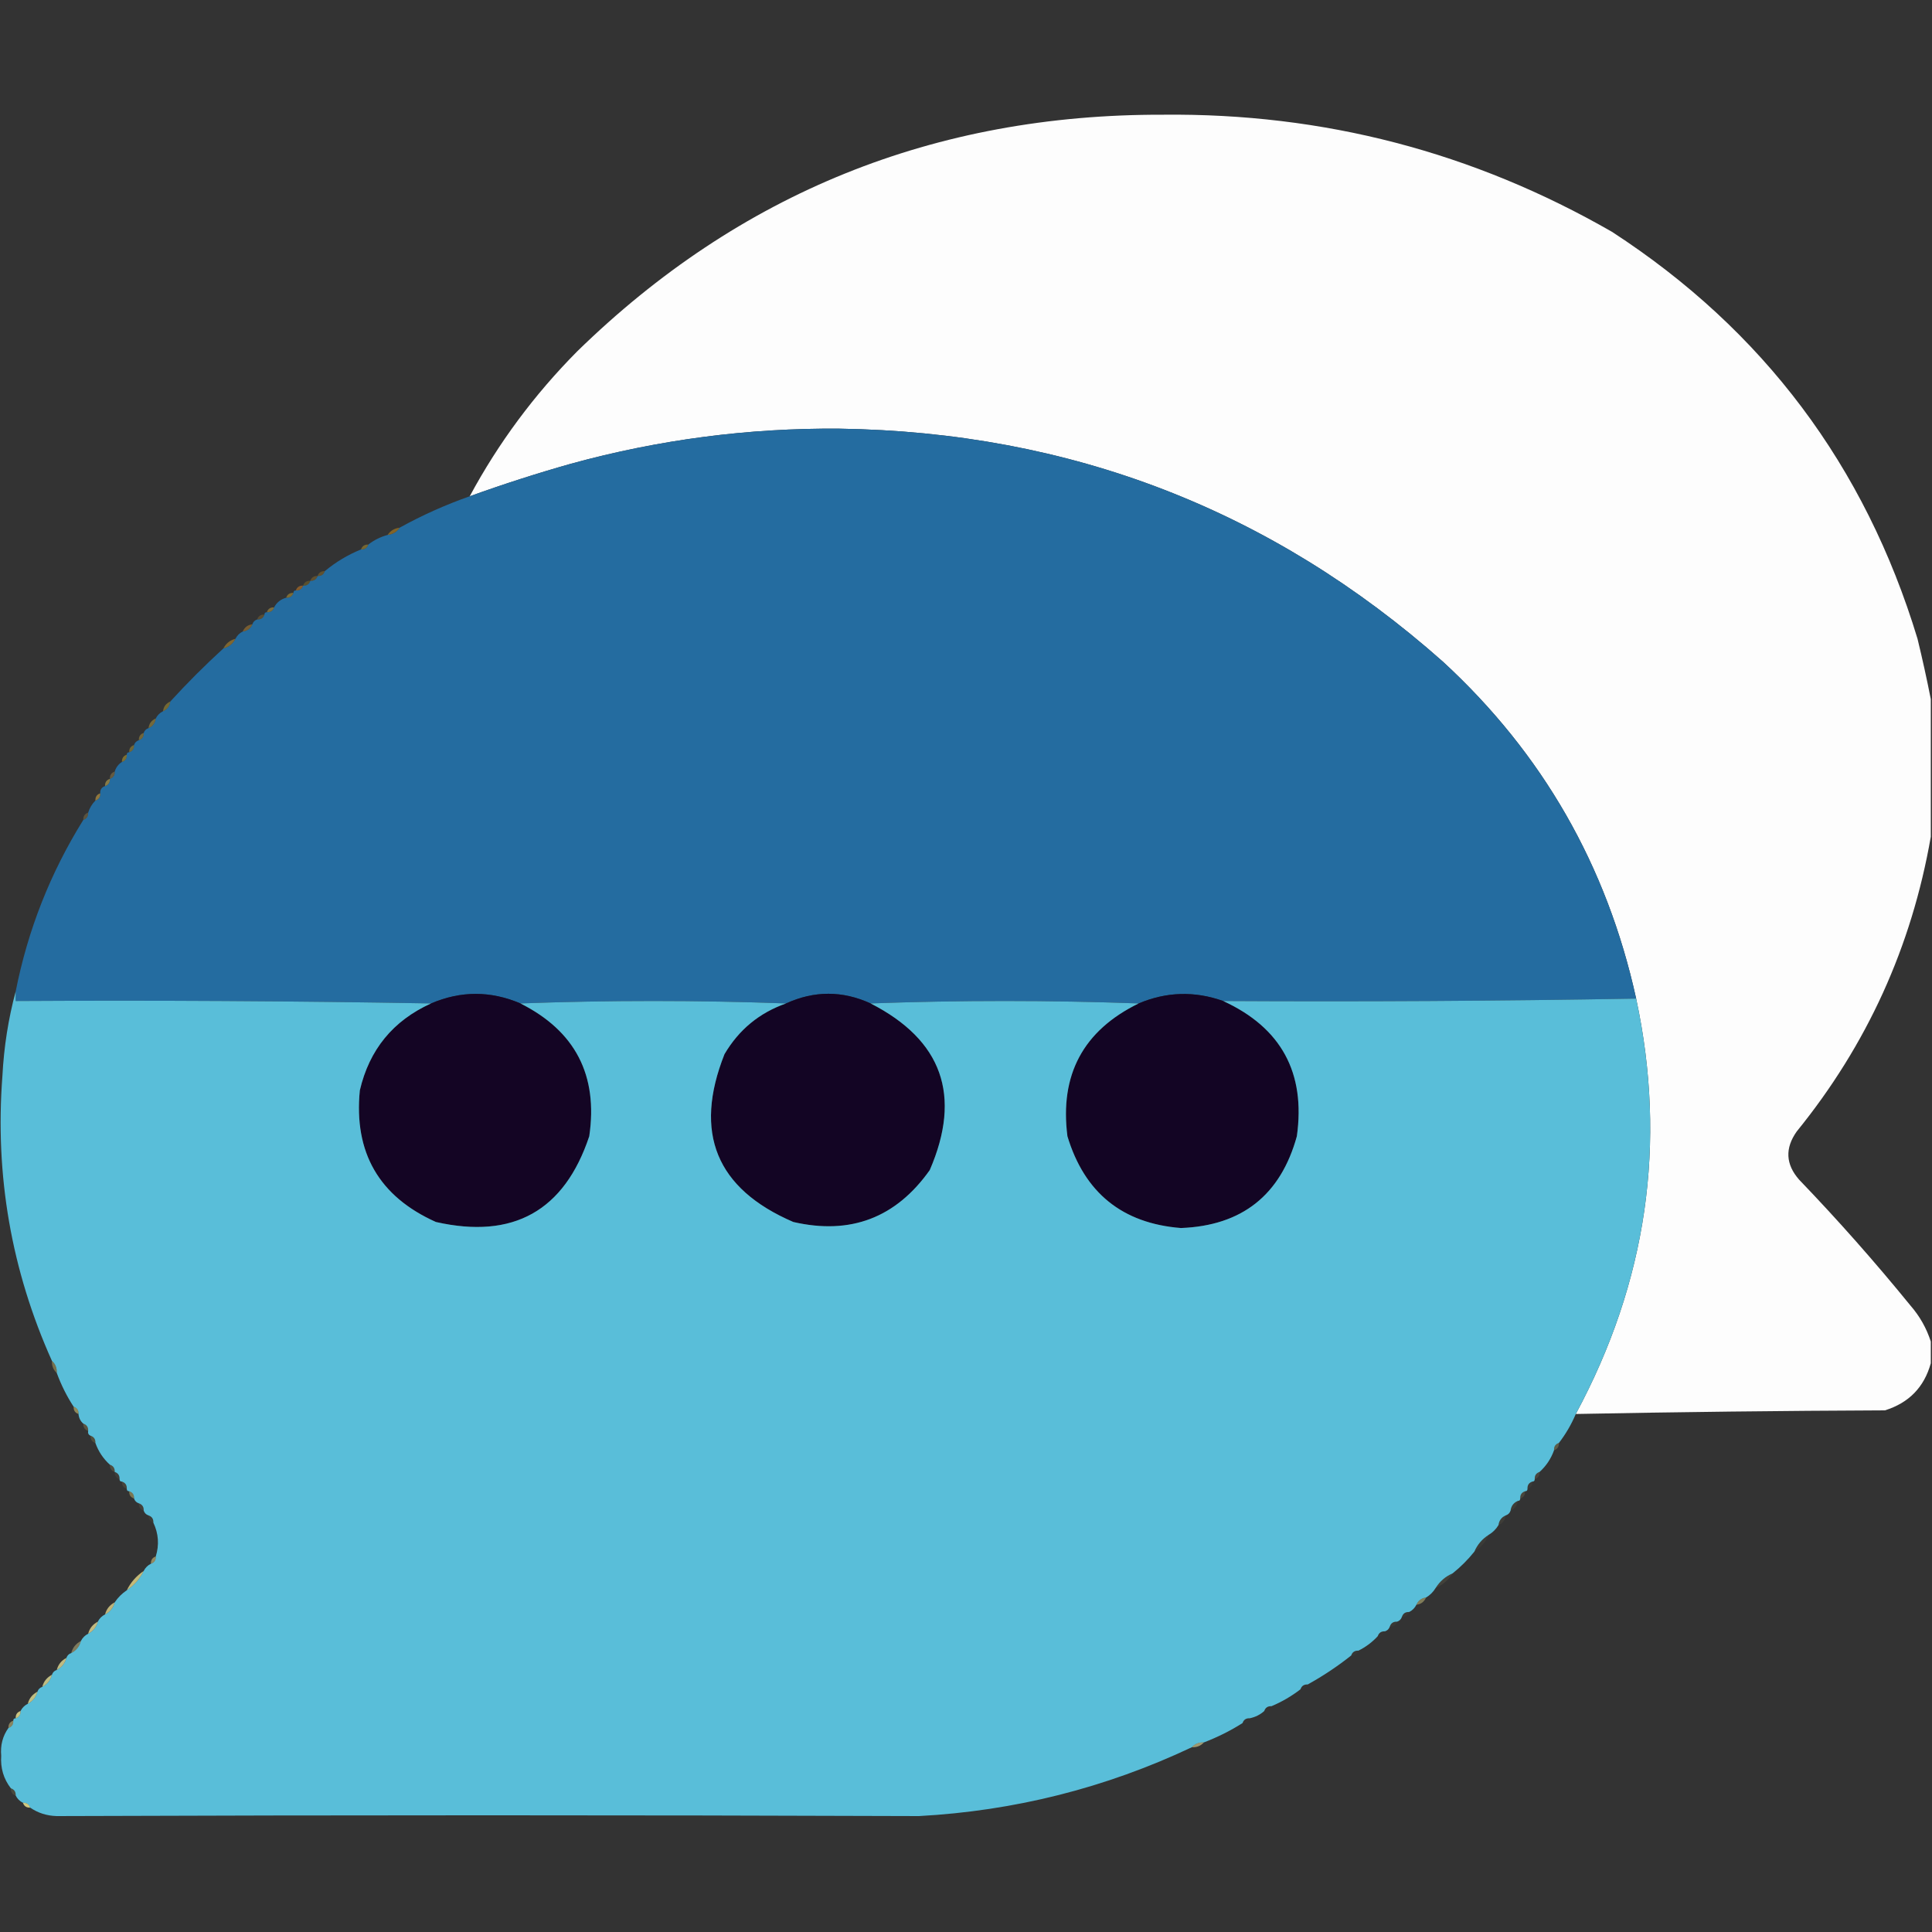 <?xml version="1.0" encoding="UTF-8"?>
<!DOCTYPE svg PUBLIC "-//W3C//DTD SVG 1.1//EN" "http://www.w3.org/Graphics/SVG/1.1/DTD/svg11.dtd">
<svg xmlns="http://www.w3.org/2000/svg" version="1.1" width="800px" height="800px" style="shape-rendering:geometricPrecision; text-rendering:geometricPrecision; image-rendering:optimizeQuality; fill-rule:evenodd; clip-rule:evenodd" xmlns:xlink="http://www.w3.org/1999/xlink">
<rect width="100%" height="100%" fill="#333333" stroke="none"/>
<g><path style="opacity:0.994" fill="#fefefe" d="M 799.5,289.5 C 799.5,308.5 799.5,327.5 799.5,346.5C 791.578,392.009 773.078,432.676 744,468.5C 739.052,475.463 739.386,482.13 745,488.5C 761.077,505.239 776.41,522.573 791,540.5C 794.902,544.978 797.735,549.978 799.5,555.5C 799.5,558.5 799.5,561.5 799.5,564.5C 796.754,574.414 790.421,580.914 780.5,584C 737.762,584.172 695.096,584.672 652.5,585.5C 681.975,530.714 690.308,473.381 677.5,413.5C 665.414,358.479 638.748,311.979 597.5,274C 526.542,211.067 443.208,178.9 347.5,177.5C 309.823,177.201 272.823,182.034 236.5,192C 222.317,196.006 208.317,200.506 194.5,205.5C 206.393,183.423 221.226,163.423 239,145.5C 306.155,79.927 386.988,47.26 481.5,47.5C 548.008,46.793 610.008,62.959 667.5,96C 730.108,136.67 772.274,192.837 794,264.5C 796.049,272.924 797.882,281.257 799.5,289.5 Z"/></g>
<g><path style="opacity:1" fill="#246ca0" d="M 677.5,413.5 C 620.669,414.499 563.669,414.832 506.5,414.5C 494.687,410.302 483.021,410.635 471.5,415.5C 434.5,414.167 397.5,414.167 360.5,415.5C 348.839,410.168 337.172,410.168 325.5,415.5C 288.833,414.167 252.167,414.167 215.5,415.5C 203.151,410.23 190.818,410.23 178.5,415.5C 121.336,414.501 64.002,414.168 6.5,414.5C 6.5,413.167 6.5,411.833 6.5,410.5C 11.534,385.053 20.867,361.386 34.5,339.5C 35.906,339.027 36.573,338.027 36.5,336.5C 37.11,334.566 38.11,332.899 39.5,331.5C 40.906,331.027 41.573,330.027 41.5,328.5C 41.427,326.973 42.094,325.973 43.5,325.5C 44.906,325.027 45.573,324.027 45.5,322.5C 46.906,322.027 47.573,321.027 47.5,319.5C 48.026,317.77 49.026,316.436 50.5,315.5C 51.906,315.027 52.573,314.027 52.5,312.5C 52.5,311.833 52.833,311.5 53.5,311.5C 54.906,311.027 55.573,310.027 55.5,308.5C 55.833,307.5 56.5,306.833 57.5,306.5C 58.906,306.027 59.573,305.027 59.5,303.5C 59.833,302.5 60.5,301.833 61.5,301.5C 63.262,300.738 64.262,299.404 64.5,297.5C 65.167,296.167 66.167,295.167 67.5,294.5C 69.262,293.738 70.262,292.404 70.5,290.5C 77.5,282.833 84.833,275.5 92.5,268.5C 94.749,267.92 96.415,266.587 97.5,264.5C 98.167,263.167 99.167,262.167 100.5,261.5C 102.404,261.262 103.738,260.262 104.5,258.5C 104.833,257.5 105.5,256.833 106.5,256.5C 108.027,256.573 109.027,255.906 109.5,254.5C 109.5,253.833 109.833,253.5 110.5,253.5C 112.027,253.573 113.027,252.906 113.5,251.5C 114.579,249.457 116.246,248.124 118.5,247.5C 120.027,247.573 121.027,246.906 121.5,245.5C 121.5,244.833 121.833,244.5 122.5,244.5C 124.027,244.573 125.027,243.906 125.5,242.5C 127.027,242.573 128.027,241.906 128.5,240.5C 130.027,240.573 131.027,239.906 131.5,238.5C 133.027,238.573 134.027,237.906 134.5,236.5C 138.995,232.749 143.995,229.749 149.5,227.5C 151.027,227.573 152.027,226.906 152.5,225.5C 154.849,223.659 157.515,222.326 160.5,221.5C 162.674,221.25 164.341,220.25 165.5,218.5C 174.754,213.376 184.421,209.042 194.5,205.5C 208.317,200.506 222.317,196.006 236.5,192C 272.823,182.034 309.823,177.201 347.5,177.5C 443.208,178.9 526.542,211.067 597.5,274C 638.748,311.979 665.414,358.479 677.5,413.5 Z"/></g>
<g><path style="opacity:0.812" fill="#926f25" d="M 165.5,218.5 C 164.341,220.25 162.674,221.25 160.5,221.5C 161.659,219.75 163.326,218.75 165.5,218.5 Z"/></g>
<g><path style="opacity:0.843" fill="#837132" d="M 152.5,225.5 C 152.027,226.906 151.027,227.573 149.5,227.5C 149.973,226.094 150.973,225.427 152.5,225.5 Z"/></g>
<g><path style="opacity:0.492" fill="#8e702e" d="M 134.5,236.5 C 134.027,237.906 133.027,238.573 131.5,238.5C 131.973,237.094 132.973,236.427 134.5,236.5 Z"/></g>
<g><path style="opacity:0.482" fill="#90702f" d="M 131.5,238.5 C 131.027,239.906 130.027,240.573 128.5,240.5C 128.973,239.094 129.973,238.427 131.5,238.5 Z"/></g>
<g><path style="opacity:0.445" fill="#8b7528" d="M 128.5,240.5 C 128.027,241.906 127.027,242.573 125.5,242.5C 125.973,241.094 126.973,240.427 128.5,240.5 Z"/></g>
<g><path style="opacity:0.725" fill="#a56b28" d="M 125.5,242.5 C 125.027,243.906 124.027,244.573 122.5,244.5C 122.973,243.094 123.973,242.427 125.5,242.5 Z"/></g>
<g><path style="opacity:0.812" fill="#8c7734" d="M 121.5,245.5 C 121.027,246.906 120.027,247.573 118.5,247.5C 118.973,246.094 119.973,245.427 121.5,245.5 Z"/></g>
<g><path style="opacity:0.855" fill="#88763e" d="M 113.5,251.5 C 113.027,252.906 112.027,253.573 110.5,253.5C 110.973,252.094 111.973,251.427 113.5,251.5 Z"/></g>
<g><path style="opacity:0.408" fill="#937433" d="M 109.5,254.5 C 109.027,255.906 108.027,256.573 106.5,256.5C 106.973,255.094 107.973,254.427 109.5,254.5 Z"/></g>
<g><path style="opacity:0.635" fill="#9e7532" d="M 104.5,258.5 C 103.738,260.262 102.404,261.262 100.5,261.5C 101.262,259.738 102.596,258.738 104.5,258.5 Z"/></g>
<g><path style="opacity:0.745" fill="#98782f" d="M 97.5,264.5 C 96.415,266.587 94.749,267.92 92.5,268.5C 93.585,266.413 95.251,265.08 97.5,264.5 Z"/></g>
<g><path style="opacity:0.678" fill="#938234" d="M 70.5,290.5 C 70.262,292.404 69.262,293.738 67.5,294.5C 67.738,292.596 68.738,291.262 70.5,290.5 Z"/></g>
<g><path style="opacity:0.702" fill="#8e8140" d="M 64.5,297.5 C 64.262,299.404 63.262,300.738 61.5,301.5C 61.738,299.596 62.738,298.262 64.5,297.5 Z"/></g>
<g><path style="opacity:0.6" fill="#9b883c" d="M 59.5,303.5 C 59.573,305.027 58.906,306.027 57.5,306.5C 57.427,304.973 58.094,303.973 59.5,303.5 Z"/></g>
<g><path style="opacity:0.475" fill="#b29f3b" d="M 55.5,308.5 C 55.573,310.027 54.906,311.027 53.5,311.5C 53.427,309.973 54.094,308.973 55.5,308.5 Z"/></g>
<g><path style="opacity:0.722" fill="#998634" d="M 52.5,312.5 C 52.573,314.027 51.906,315.027 50.5,315.5C 50.427,313.973 51.094,312.973 52.5,312.5 Z"/></g>
<g><path style="opacity:0.475" fill="#9a864f" d="M 47.5,319.5 C 47.573,321.027 46.906,322.027 45.5,322.5C 45.427,320.973 46.094,319.973 47.5,319.5 Z"/></g>
<g><path style="opacity:0.855" fill="#94874b" d="M 45.5,322.5 C 45.573,324.027 44.906,325.027 43.5,325.5C 43.427,323.973 44.094,322.973 45.5,322.5 Z"/></g>
<g><path style="opacity:0.8" fill="#a88841" d="M 41.5,328.5 C 41.573,330.027 40.906,331.027 39.5,331.5C 39.427,329.973 40.094,328.973 41.5,328.5 Z"/></g>
<g><path style="opacity:0.384" fill="#9d8953" d="M 36.5,336.5 C 36.573,338.027 35.906,339.027 34.5,339.5C 34.427,337.973 35.094,336.973 36.5,336.5 Z"/></g>
<g><path style="opacity:1" fill="#130524" d="M 360.5,415.5 C 390.17,430.667 398.336,453.667 385,484.5C 370.994,504.281 352.161,511.447 328.5,506C 296.56,492.263 287.06,469.097 300,436.5C 305.97,426.358 314.47,419.358 325.5,415.5C 337.172,410.168 348.839,410.168 360.5,415.5 Z"/></g>
<g><path style="opacity:1" fill="#140524" d="M 215.5,415.5 C 238.208,426.915 247.708,445.249 244,470.5C 233.686,501.413 212.519,513.247 180.5,506C 156.97,495.449 146.47,477.282 149,451.5C 152.932,434.622 162.765,422.622 178.5,415.5C 190.818,410.23 203.151,410.23 215.5,415.5 Z"/></g>
<g><path style="opacity:0.999" fill="#130524" d="M 506.5,414.5 C 530.522,425.541 540.689,444.207 537,470.5C 530.273,494.865 514.273,507.532 489,508.5C 464.738,506.58 449.071,493.913 442,470.5C 438.732,445.03 448.566,426.697 471.5,415.5C 483.021,410.635 494.687,410.302 506.5,414.5 Z"/></g>
<g><path style="opacity:1" fill="#59bed9" d="M 6.5,410.5 C 6.5,411.833 6.5,413.167 6.5,414.5C 64.002,414.168 121.336,414.501 178.5,415.5C 162.765,422.622 152.932,434.622 149,451.5C 146.47,477.282 156.97,495.449 180.5,506C 212.519,513.247 233.686,501.413 244,470.5C 247.708,445.249 238.208,426.915 215.5,415.5C 252.167,414.167 288.833,414.167 325.5,415.5C 314.47,419.358 305.97,426.358 300,436.5C 287.06,469.097 296.56,492.263 328.5,506C 352.161,511.447 370.994,504.281 385,484.5C 398.336,453.667 390.17,430.667 360.5,415.5C 397.5,414.167 434.5,414.167 471.5,415.5C 448.566,426.697 438.732,445.03 442,470.5C 449.071,493.913 464.738,506.58 489,508.5C 514.273,507.532 530.273,494.865 537,470.5C 540.689,444.207 530.522,425.541 506.5,414.5C 563.669,414.832 620.669,414.499 677.5,413.5C 690.308,473.381 681.975,530.714 652.5,585.5C 650.668,589.836 648.335,593.836 645.5,597.5C 644.094,597.973 643.427,598.973 643.5,600.5C 642.241,604.025 640.241,607.025 637.5,609.5C 636.094,609.973 635.427,610.973 635.5,612.5C 635.5,613.167 635.167,613.5 634.5,613.5C 633.094,613.973 632.427,614.973 632.5,616.5C 632.5,617.167 632.167,617.5 631.5,617.5C 630.094,617.973 629.427,618.973 629.5,620.5C 629.5,621.167 629.167,621.5 628.5,621.5C 626.738,622.262 625.738,623.596 625.5,625.5C 625.167,626.5 624.5,627.167 623.5,627.5C 621.738,628.262 620.738,629.596 620.5,631.5C 619.5,633.167 618.167,634.5 616.5,635.5C 613.757,637.239 611.757,639.573 610.5,642.5C 607.833,645.833 604.833,648.833 601.5,651.5C 598.573,652.757 596.239,654.757 594.5,657.5C 593.5,659.167 592.167,660.5 590.5,661.5C 588.596,661.738 587.262,662.738 586.5,664.5C 585.833,665.833 584.833,666.833 583.5,667.5C 581.973,667.427 580.973,668.094 580.5,669.5C 580.167,670.5 579.5,671.167 578.5,671.5C 576.973,671.427 575.973,672.094 575.5,673.5C 575.167,674.5 574.5,675.167 573.5,675.5C 571.973,675.427 570.973,676.094 570.5,677.5C 568.23,679.975 565.563,681.975 562.5,683.5C 560.973,683.427 559.973,684.094 559.5,685.5C 553.852,689.993 547.852,693.993 541.5,697.5C 539.973,697.427 538.973,698.094 538.5,699.5C 534.836,702.335 530.836,704.668 526.5,706.5C 524.973,706.427 523.973,707.094 523.5,708.5C 521.819,710.008 519.819,711.008 517.5,711.5C 515.973,711.427 514.973,712.094 514.5,713.5C 509.484,716.674 504.151,719.341 498.5,721.5C 496.447,721.402 494.78,722.069 493.5,723.5C 457.826,740.336 420.159,749.836 380.5,752C 261.503,751.567 142.503,751.567 23.5,752C 19.386,751.885 15.719,750.718 12.5,748.5C 12.027,747.094 11.027,746.427 9.5,746.5C 8.167,745.833 7.167,744.833 6.5,743.5C 6.573,741.973 5.906,740.973 4.5,740.5C 1.481,736.601 0.148,732.101 0.5,727C 0.107,722.684 1.107,718.851 3.5,715.5C 4.906,715.027 5.573,714.027 5.5,712.5C 5.5,711.833 5.833,711.5 6.5,711.5C 7.906,711.027 8.573,710.027 8.5,708.5C 9.167,707.167 10.167,706.167 11.5,705.5C 13.587,704.415 14.92,702.749 15.5,700.5C 15.833,699.5 16.5,698.833 17.5,698.5C 19.587,697.415 20.92,695.749 21.5,693.5C 21.833,692.5 22.5,691.833 23.5,691.5C 25.587,690.415 26.92,688.749 27.5,686.5C 27.833,685.5 28.5,684.833 29.5,684.5C 31.587,683.415 32.92,681.749 33.5,679.5C 34.167,678.167 35.167,677.167 36.5,676.5C 38.587,675.415 39.92,673.749 40.5,671.5C 41.167,670.167 42.167,669.167 43.5,668.5C 45.587,667.415 46.92,665.749 47.5,663.5C 48.833,661.5 50.5,659.833 52.5,658.5C 55.572,656.431 57.906,653.764 59.5,650.5C 60.167,649.167 61.167,648.167 62.5,647.5C 63.906,647.027 64.573,646.027 64.5,644.5C 65.982,639.695 65.649,635.029 63.5,630.5C 63.573,628.973 62.906,627.973 61.5,627.5C 60.5,627.167 59.833,626.5 59.5,625.5C 59.573,623.973 58.906,622.973 57.5,622.5C 56.5,622.167 55.833,621.5 55.5,620.5C 55.573,618.973 54.906,617.973 53.5,617.5C 52.833,617.5 52.5,617.167 52.5,616.5C 52.573,614.973 51.906,613.973 50.5,613.5C 49.833,613.5 49.5,613.167 49.5,612.5C 49.573,610.973 48.906,609.973 47.5,609.5C 47.573,607.973 46.906,606.973 45.5,606.5C 42.759,604.025 40.759,601.025 39.5,597.5C 39.573,595.973 38.906,594.973 37.5,594.5C 36.662,594.158 36.328,593.492 36.5,592.5C 36.573,590.973 35.906,589.973 34.5,589.5C 33.326,588.486 32.66,587.153 32.5,585.5C 32.573,583.973 31.906,582.973 30.5,582.5C 27.659,578.151 25.326,573.484 23.5,568.5C 23.598,566.447 22.931,564.78 21.5,563.5C 4.695,526.063 -2.139,486.73 1,445.5C 1.62,433.506 3.453,421.839 6.5,410.5 Z"/></g>
<g><path style="opacity:0.408" fill="#d8cb73" d="M 21.5,563.5 C 22.931,564.78 23.598,566.447 23.5,568.5C 22.069,567.22 21.402,565.553 21.5,563.5 Z"/></g>
<g><path style="opacity:0.527" fill="#e3d77c" d="M 30.5,582.5 C 31.906,582.973 32.573,583.973 32.5,585.5C 31.094,585.027 30.427,584.027 30.5,582.5 Z"/></g>
<g><path style="opacity:0.22" fill="#e6c672" d="M 34.5,589.5 C 35.906,589.973 36.573,590.973 36.5,592.5C 35.094,592.027 34.427,591.027 34.5,589.5 Z"/></g>
<g><path style="opacity:0.169" fill="#e7da6d" d="M 37.5,594.5 C 38.906,594.973 39.573,595.973 39.5,597.5C 38.094,597.027 37.427,596.027 37.5,594.5 Z"/></g>
<g><path style="opacity:0.259" fill="#d4d182" d="M 645.5,597.5 C 645.573,599.027 644.906,600.027 643.5,600.5C 643.427,598.973 644.094,597.973 645.5,597.5 Z"/></g>
<g><path style="opacity:0.173" fill="#d9cd82" d="M 45.5,606.5 C 46.906,606.973 47.573,607.973 47.5,609.5C 46.094,609.027 45.427,608.027 45.5,606.5 Z"/></g>
<g><path style="opacity:0.067" fill="#e9dc9f" d="M 47.5,609.5 C 48.906,609.973 49.573,610.973 49.5,612.5C 48.094,612.027 47.427,611.027 47.5,609.5 Z"/></g>
<g><path style="opacity:0.122" fill="#e7cc8b" d="M 637.5,609.5 C 637.573,611.027 636.906,612.027 635.5,612.5C 635.427,610.973 636.094,609.973 637.5,609.5 Z"/></g>
<g><path style="opacity:0.043" fill="#dbd18b" d="M 634.5,613.5 C 634.573,615.027 633.906,616.027 632.5,616.5C 632.427,614.973 633.094,613.973 634.5,613.5 Z"/></g>
<g><path style="opacity:0.11" fill="#eace80" d="M 50.5,613.5 C 51.906,613.973 52.573,614.973 52.5,616.5C 51.094,616.027 50.427,615.027 50.5,613.5 Z"/></g>
<g><path style="opacity:0.394" fill="#e9df80" d="M 53.5,617.5 C 54.906,617.973 55.573,618.973 55.5,620.5C 54.094,620.027 53.427,619.027 53.5,617.5 Z"/></g>
<g><path style="opacity:0.129" fill="#e3d885" d="M 631.5,617.5 C 631.573,619.027 630.906,620.027 629.5,620.5C 629.427,618.973 630.094,617.973 631.5,617.5 Z"/></g>
<g><path style="opacity:0.059" fill="#e2de86" d="M 628.5,621.5 C 628.262,623.404 627.262,624.738 625.5,625.5C 625.738,623.596 626.738,622.262 628.5,621.5 Z"/></g>
<g><path style="opacity:0.09" fill="#e1d288" d="M 57.5,622.5 C 58.906,622.973 59.573,623.973 59.5,625.5C 58.094,625.027 57.427,624.027 57.5,622.5 Z"/></g>
<g><path style="opacity:0.047" fill="#e2d685" d="M 61.5,627.5 C 62.906,627.973 63.573,628.973 63.5,630.5C 62.094,630.027 61.427,629.027 61.5,627.5 Z"/></g>
<g><path style="opacity:0.063" fill="#e6d583" d="M 623.5,627.5 C 623.262,629.404 622.262,630.738 620.5,631.5C 620.738,629.596 621.738,628.262 623.5,627.5 Z"/></g>
<g><path style="opacity:0.047" fill="#e7dc87" d="M 616.5,635.5 C 615.243,638.427 613.243,640.761 610.5,642.5C 611.757,639.573 613.757,637.239 616.5,635.5 Z"/></g>
<g><path style="opacity:0.514" fill="#eeda8b" d="M 64.5,644.5 C 64.573,646.027 63.906,647.027 62.5,647.5C 62.427,645.973 63.094,644.973 64.5,644.5 Z"/></g>
<g><path style="opacity:0.769" fill="#efe28c" d="M 59.5,650.5 C 57.906,653.764 55.572,656.431 52.5,658.5C 54.094,655.236 56.428,652.569 59.5,650.5 Z"/></g>
<g><path style="opacity:0.082" fill="#ebe08a" d="M 601.5,651.5 C 599.761,654.243 597.427,656.243 594.5,657.5C 596.239,654.757 598.573,652.757 601.5,651.5 Z"/></g>
<g><path style="opacity:0.429" fill="#eae18d" d="M 590.5,661.5 C 589.738,663.262 588.404,664.262 586.5,664.5C 587.262,662.738 588.596,661.738 590.5,661.5 Z"/></g>
<g><path style="opacity:0.737" fill="#f0e292" d="M 47.5,663.5 C 46.92,665.749 45.587,667.415 43.5,668.5C 44.08,666.251 45.413,664.585 47.5,663.5 Z"/></g>
<g><path style="opacity:0.035" fill="#e8e28c" d="M 583.5,667.5 C 583.027,668.906 582.027,669.573 580.5,669.5C 580.973,668.094 581.973,667.427 583.5,667.5 Z"/></g>
<g><path style="opacity:0.035" fill="#e9e48e" d="M 578.5,671.5 C 578.027,672.906 577.027,673.573 575.5,673.5C 575.973,672.094 576.973,671.427 578.5,671.5 Z"/></g>
<g><path style="opacity:0.765" fill="#ede398" d="M 40.5,671.5 C 39.92,673.749 38.587,675.415 36.5,676.5C 37.08,674.251 38.413,672.585 40.5,671.5 Z"/></g>
<g><path style="opacity:0.012" fill="#f7f199" d="M 573.5,675.5 C 573.027,676.906 572.027,677.573 570.5,677.5C 570.973,676.094 571.973,675.427 573.5,675.5 Z"/></g>
<g><path style="opacity:0.412" fill="#eee398" d="M 33.5,679.5 C 32.92,681.749 31.587,683.415 29.5,684.5C 30.08,682.251 31.413,680.585 33.5,679.5 Z"/></g>
<g><path style="opacity:0.024" fill="#f8de88" d="M 562.5,683.5 C 562.027,684.906 561.027,685.573 559.5,685.5C 559.973,684.094 560.973,683.427 562.5,683.5 Z"/></g>
<g><path style="opacity:0.741" fill="#eee99c" d="M 27.5,686.5 C 26.92,688.749 25.587,690.415 23.5,691.5C 24.08,689.251 25.413,687.585 27.5,686.5 Z"/></g>
<g><path style="opacity:0.745" fill="#eeec9e" d="M 21.5,693.5 C 20.92,695.749 19.587,697.415 17.5,698.5C 18.08,696.251 19.413,694.585 21.5,693.5 Z"/></g>
<g><path style="opacity:0.016" fill="#f9f48b" d="M 541.5,697.5 C 541.027,698.906 540.027,699.573 538.5,699.5C 538.973,698.094 539.973,697.427 541.5,697.5 Z"/></g>
<g><path style="opacity:0.745" fill="#efed9d" d="M 15.5,700.5 C 14.92,702.749 13.587,704.415 11.5,705.5C 12.08,703.251 13.413,701.585 15.5,700.5 Z"/></g>
<g><path style="opacity:0.008" fill="#faf48c" d="M 526.5,706.5 C 526.027,707.906 525.027,708.573 523.5,708.5C 523.973,707.094 524.973,706.427 526.5,706.5 Z"/></g>
<g><path style="opacity:0.761" fill="#f8f29a" d="M 8.5,708.5 C 8.573,710.027 7.906,711.027 6.5,711.5C 6.427,709.973 7.094,708.973 8.5,708.5 Z"/></g>
<g><path style="opacity:0.008" fill="#fbf58c" d="M 517.5,711.5 C 517.027,712.906 516.027,713.573 514.5,713.5C 514.973,712.094 515.973,711.427 517.5,711.5 Z"/></g>
<g><path style="opacity:0.427" fill="#f9f29a" d="M 5.5,712.5 C 5.573,714.027 4.906,715.027 3.5,715.5C 3.427,713.973 4.094,712.973 5.5,712.5 Z"/></g>
<g><path style="opacity:0.525" fill="#fdf4a7" d="M 498.5,721.5 C 497.22,722.931 495.553,723.598 493.5,723.5C 494.78,722.069 496.447,721.402 498.5,721.5 Z"/></g>
<g><path style="opacity:0.114" fill="#fdf692" d="M 4.5,740.5 C 5.906,740.973 6.573,741.973 6.5,743.5C 5.094,743.027 4.427,742.027 4.5,740.5 Z"/></g>
<g><path style="opacity:0.769" fill="#fdf598" d="M 9.5,746.5 C 11.027,746.427 12.027,747.094 12.5,748.5C 10.973,748.573 9.973,747.906 9.5,746.5 Z"/></g>
</svg>
